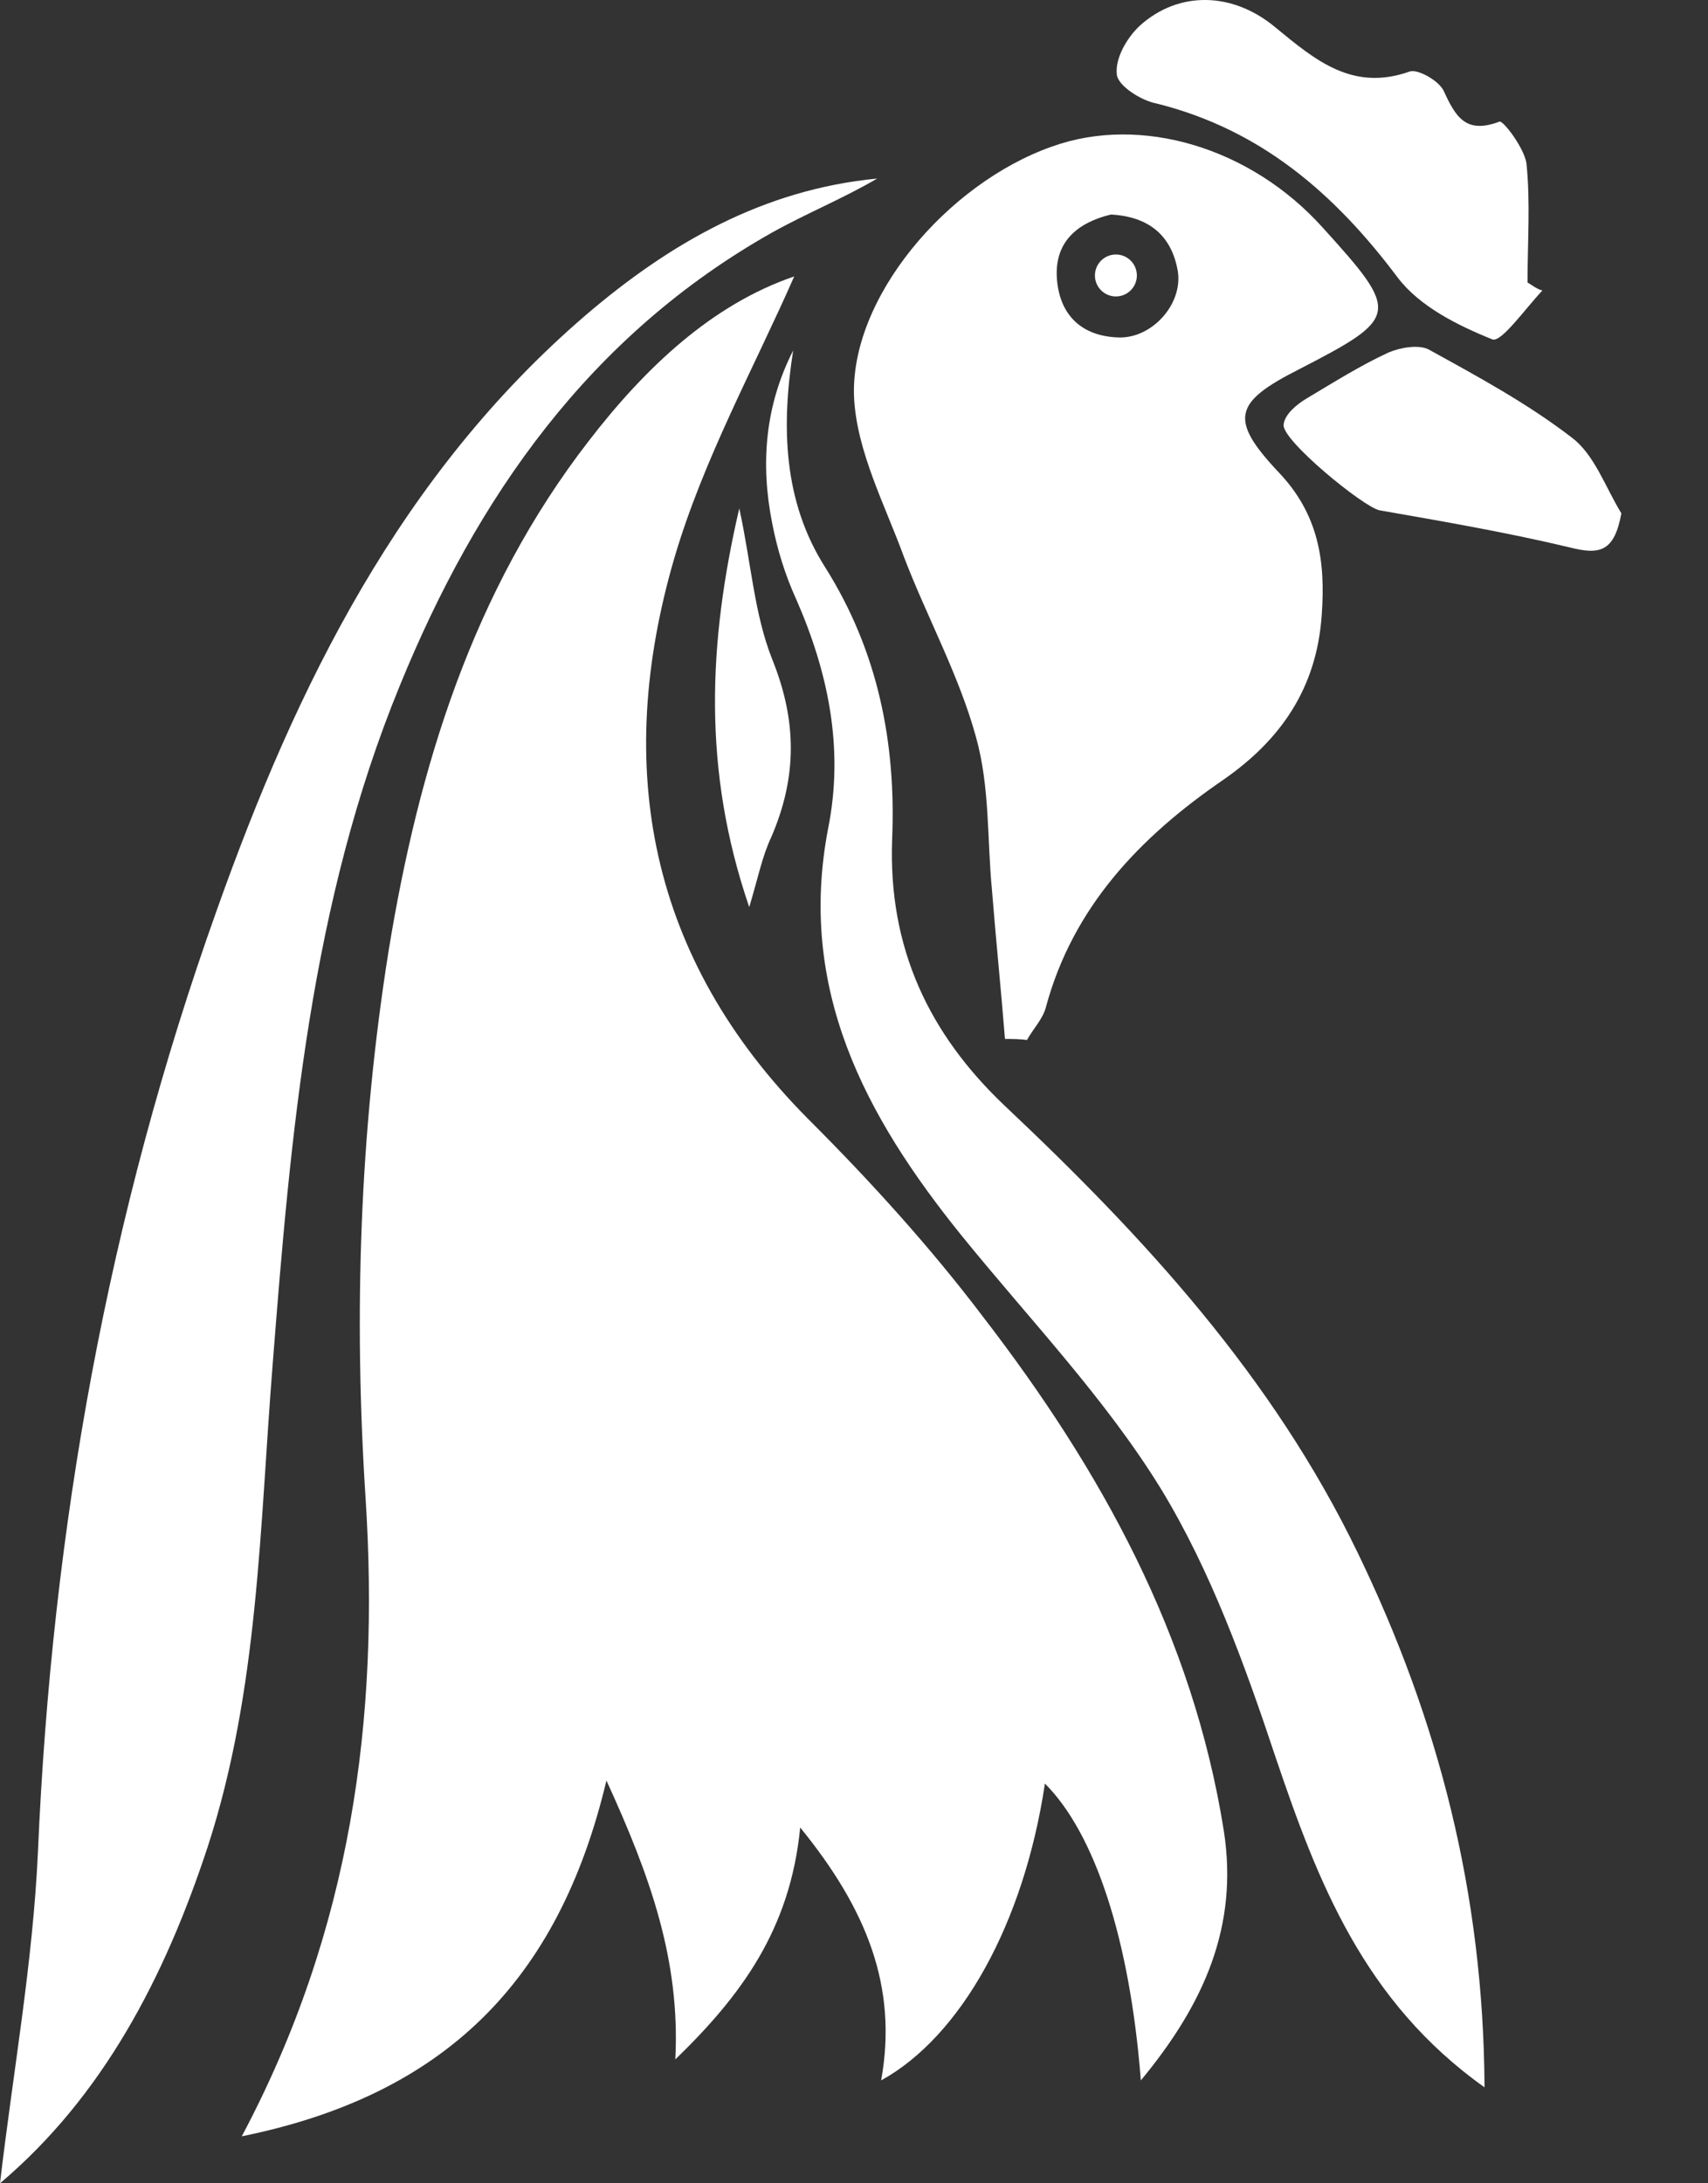 <svg width="18" height="23" viewBox="0 0 18 23" fill="none" xmlns="http://www.w3.org/2000/svg">
<rect x="0" y="0" width="18" height="23" fill="#333333" stroke="none"/>
<path d="M2.548 22.505C4.674 22.073 5.885 20.884 6.391 18.757C6.854 19.768 7.17 20.652 7.117 21.695C7.812 21.021 8.328 20.326 8.433 19.252C9.128 20.105 9.465 20.926 9.286 21.916C10.128 21.452 10.791 20.263 11.012 18.789C11.539 19.315 11.907 20.431 12.023 21.916C12.686 21.116 13.055 20.294 12.897 19.284C12.57 17.231 11.602 15.483 10.36 13.872C9.802 13.135 9.17 12.44 8.517 11.788C6.833 10.093 6.464 8.082 7.106 5.881C7.412 4.839 7.949 3.87 8.37 2.912C7.506 3.207 6.801 3.87 6.201 4.65C4.98 6.229 4.411 8.082 4.095 10.019C3.79 11.935 3.727 13.851 3.853 15.788C4.001 18.094 3.706 20.326 2.548 22.505Z" fill="white"/>
<path d="M10.823 10.956C10.886 10.84 10.991 10.735 11.023 10.608C11.307 9.556 12.012 8.819 12.886 8.219C13.497 7.797 13.876 7.25 13.929 6.481C13.971 5.913 13.897 5.418 13.476 4.976C12.95 4.418 13.002 4.239 13.687 3.892C14.75 3.344 14.76 3.302 13.939 2.397C13.181 1.554 12.023 1.207 11.086 1.544C9.981 1.933 8.949 3.144 9.001 4.197C9.033 4.765 9.328 5.323 9.528 5.871C9.77 6.503 10.107 7.113 10.286 7.766C10.433 8.292 10.402 8.84 10.454 9.377C10.496 9.903 10.549 10.419 10.591 10.945C10.665 10.945 10.739 10.945 10.823 10.956ZM11.707 2.26C12.107 2.281 12.349 2.481 12.413 2.86C12.465 3.207 12.139 3.565 11.791 3.555C11.402 3.544 11.17 3.323 11.139 2.944C11.107 2.544 11.36 2.344 11.707 2.26Z" fill="white"/>
<path d="M9.53674e-07 23C1.084 22.084 1.737 20.831 2.19 19.452C2.727 17.799 2.737 16.073 2.874 14.367C3.064 11.935 3.274 9.514 4.211 7.229C5.022 5.239 6.212 3.534 8.138 2.449C8.496 2.249 8.886 2.091 9.244 1.881C8.043 1.996 7.054 2.565 6.169 3.323C4.222 4.997 3.127 7.218 2.285 9.587C1.137 12.798 0.547 16.104 0.4 19.505C0.347 20.673 0.137 21.831 9.53674e-07 23Z" fill="white"/>
<path d="M15.645 21.989C15.634 19.947 15.16 18.115 14.308 16.357C13.413 14.504 12.065 13.04 10.591 11.651C9.791 10.893 9.359 9.987 9.402 8.84C9.444 7.829 9.254 6.86 8.696 5.976C8.254 5.281 8.233 4.492 8.359 3.692C8.064 4.271 8.012 4.881 8.138 5.513C8.191 5.787 8.275 6.06 8.391 6.313C8.728 7.082 8.896 7.882 8.728 8.724C8.401 10.419 9.117 11.756 10.128 13.009C10.844 13.893 11.644 14.725 12.234 15.683C12.76 16.546 13.118 17.536 13.444 18.515C13.886 19.82 14.371 21.084 15.645 21.989Z" fill="white"/>
<path d="M16.098 2.976C16.098 2.554 16.129 2.133 16.087 1.723C16.066 1.565 15.845 1.27 15.803 1.281C15.445 1.417 15.339 1.228 15.213 0.954C15.161 0.849 14.939 0.723 14.855 0.754C14.255 0.965 13.866 0.638 13.444 0.291C12.992 -0.088 12.423 -0.099 12.013 0.27C11.876 0.396 11.749 0.617 11.77 0.786C11.781 0.902 12.023 1.06 12.191 1.091C13.287 1.365 14.066 2.039 14.729 2.923C14.96 3.228 15.361 3.428 15.729 3.576C15.824 3.607 16.076 3.249 16.255 3.06C16.203 3.049 16.15 3.007 16.098 2.976Z" fill="white"/>
<path d="M17.087 5.408C16.919 5.134 16.803 4.786 16.561 4.607C16.097 4.25 15.571 3.965 15.055 3.681C14.95 3.628 14.76 3.66 14.634 3.713C14.339 3.849 14.055 4.028 13.771 4.197C13.665 4.26 13.539 4.365 13.528 4.471C13.497 4.629 14.371 5.344 14.539 5.376C15.203 5.492 15.876 5.608 16.54 5.766C16.866 5.85 17.013 5.808 17.087 5.408Z" fill="white"/>
<path d="M7.896 9.556C7.991 9.24 8.033 9.019 8.128 8.819C8.401 8.187 8.401 7.597 8.138 6.945C7.949 6.471 7.917 5.934 7.791 5.355C7.464 6.766 7.401 8.113 7.896 9.556Z" fill="white"/>
<path d="M11.76 3.123C11.638 3.123 11.539 3.024 11.539 2.902C11.539 2.78 11.638 2.681 11.76 2.681C11.882 2.681 11.981 2.78 11.981 2.902C11.981 3.024 11.882 3.123 11.76 3.123Z" fill="white"/>
</svg>
